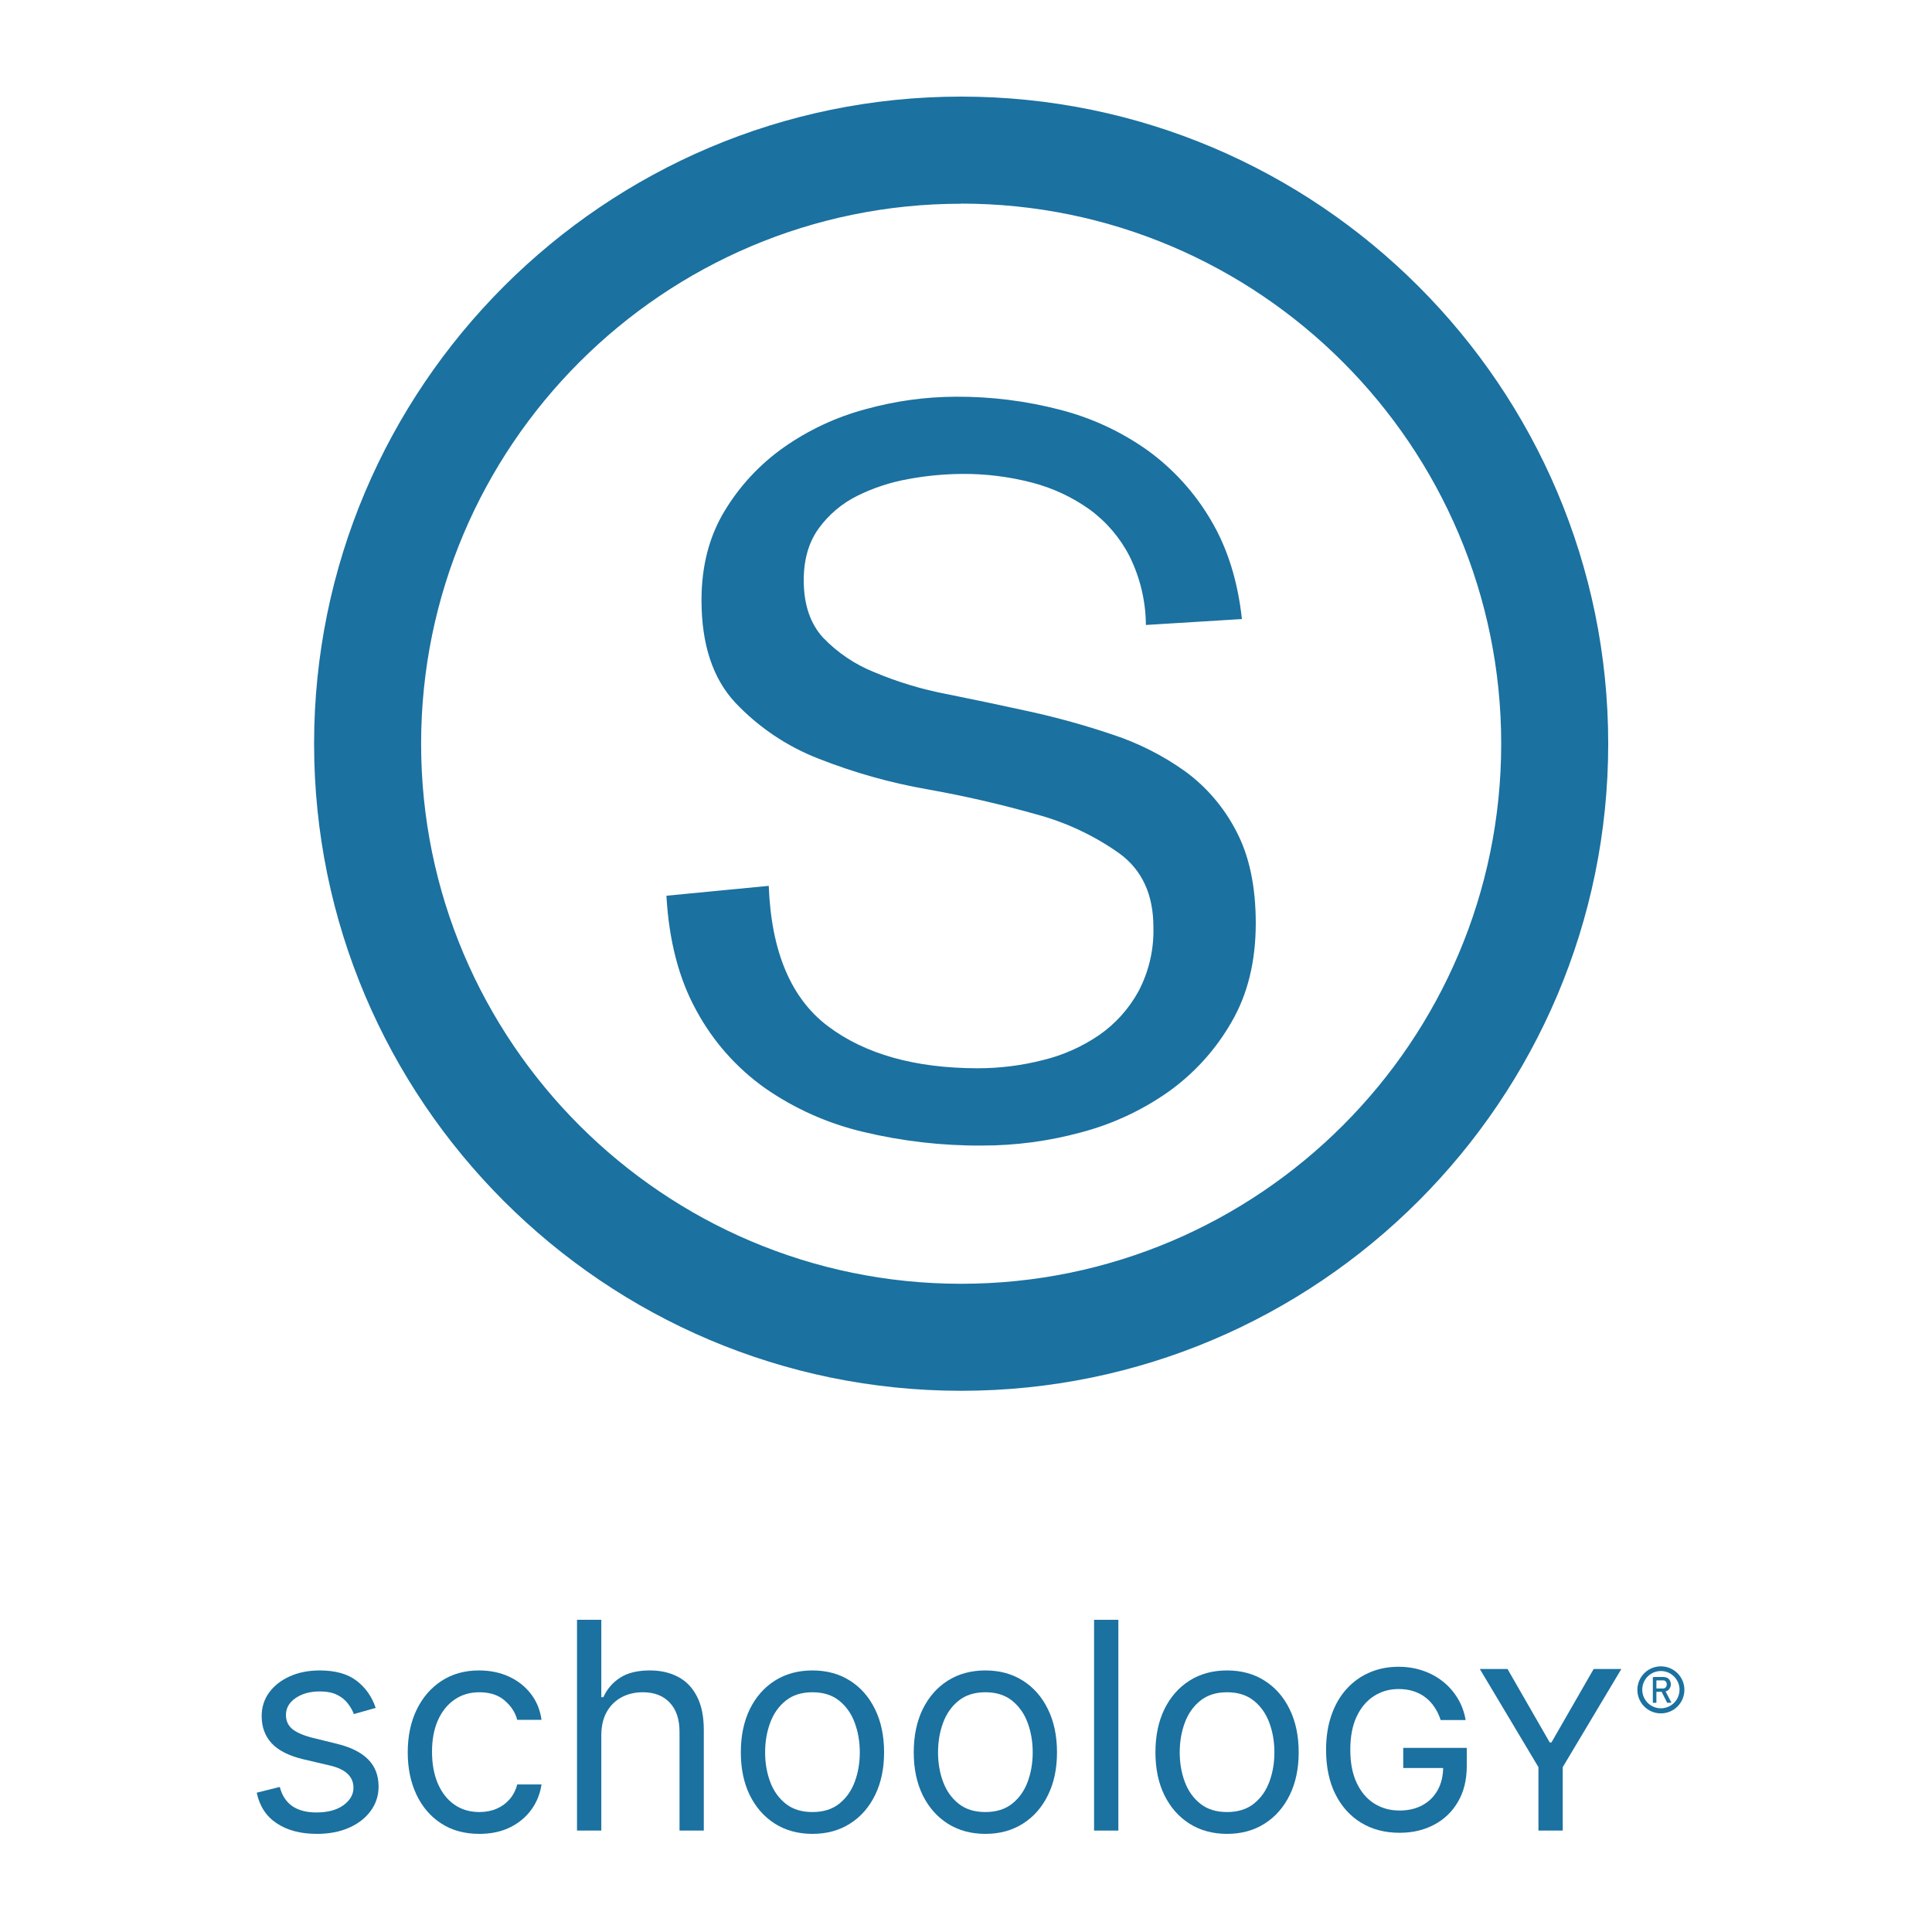 <?xml version="1.0" encoding="UTF-8"?>
<svg xmlns="http://www.w3.org/2000/svg" width="400" height="400" viewBox="0 0 400 400" fill="none">
  <path fill-rule="evenodd" clip-rule="evenodd" d="M65.031 153.991C65.031 227.859 125.129 287.948 198.997 287.948C272.865 287.948 332.963 227.833 332.963 153.966C332.963 80.098 272.865 20 198.997 20C125.129 20 65.031 80.124 65.031 153.991ZM87.186 153.991C87.186 92.338 137.344 42.18 198.997 42.18V42.154C260.651 42.154 310.808 92.338 310.808 153.991C310.808 215.645 260.651 265.794 198.997 265.794C137.344 265.794 87.186 215.645 87.186 153.991ZM233.864 115.177C236.054 119.598 237.21 124.46 237.245 129.394L257.126 128.168C256.264 120.24 254.108 113.39 250.66 107.62C247.346 101.982 242.902 97.09 237.609 93.251C232.145 89.364 226.014 86.516 219.52 84.849C212.475 83.01 205.221 82.098 197.94 82.135C191.606 82.153 185.303 83.023 179.201 84.722C173.148 86.34 167.426 89.01 162.296 92.608C157.335 96.102 153.155 100.589 150.022 105.786C146.833 111.049 145.238 117.208 145.238 124.263C145.238 133.398 147.566 140.464 152.22 145.462C157.051 150.582 162.966 154.556 169.531 157.093C176.793 159.956 184.326 162.077 192.015 163.424C199.594 164.768 207.101 166.492 214.508 168.589C220.718 170.25 226.581 173.01 231.819 176.737C236.473 180.163 238.8 185.235 238.8 191.952C238.932 196.583 237.863 201.169 235.698 205.265C233.721 208.869 230.935 211.965 227.558 214.309C224.025 216.72 220.085 218.473 215.928 219.482C211.492 220.613 206.931 221.181 202.353 221.173C189.415 221.145 179.111 218.248 171.441 212.483C163.772 206.719 159.678 197.026 159.16 183.406L137.977 185.452C138.496 194.761 140.564 202.687 144.182 209.229C147.624 215.601 152.486 221.096 158.391 225.289C164.526 229.549 171.407 232.617 178.677 234.333C186.759 236.276 195.047 237.23 203.359 237.174C210.253 237.177 217.118 236.265 223.772 234.46C230.256 232.762 236.384 229.919 241.869 226.067C247.204 222.274 251.656 217.372 254.92 211.697C258.301 205.927 259.991 199.077 259.991 191.149C259.991 183.553 258.656 177.219 255.985 172.147C253.47 167.235 249.844 162.977 245.394 159.714C240.808 156.436 235.752 153.871 230.399 152.106C224.761 150.201 219.025 148.604 213.214 147.322C207.354 146.037 201.623 144.831 196.022 143.704C190.882 142.724 185.859 141.209 181.035 139.182C177.025 137.578 173.402 135.138 170.41 132.023C167.739 129.098 166.404 125.134 166.404 120.13C166.404 115.828 167.443 112.244 169.506 109.404C171.589 106.533 174.339 104.213 177.519 102.641C180.909 100.97 184.521 99.794 188.245 99.15C191.871 98.488 195.548 98.143 199.234 98.119C204.116 98.086 208.981 98.695 213.705 99.928C217.972 101.038 222 102.92 225.589 105.481C229.069 108.02 231.904 111.341 233.864 115.177Z" fill="#1B71A0"></path>
  <path d="M77.784 353.602L73.267 354.881C72.983 354.128 72.564 353.396 72.01 352.686C71.47 351.962 70.731 351.365 69.794 350.896C68.856 350.428 67.656 350.193 66.193 350.193C64.19 350.193 62.521 350.655 61.186 351.578C59.865 352.487 59.205 353.645 59.205 355.051C59.205 356.301 59.659 357.288 60.568 358.013C61.477 358.737 62.898 359.341 64.829 359.824L69.687 361.017C72.614 361.727 74.794 362.814 76.229 364.277C77.663 365.726 78.381 367.594 78.381 369.881C78.381 371.756 77.841 373.432 76.761 374.909C75.696 376.386 74.204 377.551 72.287 378.404C70.369 379.256 68.139 379.682 65.597 379.682C62.258 379.682 59.496 378.958 57.308 377.509C55.121 376.06 53.736 373.943 53.153 371.159L57.926 369.966C58.381 371.727 59.24 373.048 60.504 373.929C61.783 374.81 63.452 375.25 65.511 375.25C67.855 375.25 69.716 374.753 71.094 373.759C72.486 372.75 73.182 371.543 73.182 370.136C73.182 369 72.784 368.048 71.989 367.281C71.193 366.5 69.972 365.918 68.324 365.534L62.869 364.256C59.872 363.546 57.67 362.445 56.264 360.953C54.872 359.448 54.176 357.565 54.176 355.307C54.176 353.46 54.694 351.827 55.731 350.406C56.783 348.986 58.21 347.871 60.014 347.061C61.832 346.252 63.892 345.847 66.193 345.847C69.432 345.847 71.974 346.557 73.821 347.977C75.682 349.398 77.003 351.273 77.784 353.602Z" fill="#1B71A0"></path>
  <path d="M99.245 379.682C96.177 379.682 93.535 378.958 91.319 377.509C89.103 376.06 87.399 374.064 86.206 371.521C85.012 368.979 84.416 366.074 84.416 362.807C84.416 359.483 85.026 356.55 86.248 354.007C87.484 351.45 89.203 349.455 91.404 348.02C93.62 346.571 96.206 345.847 99.16 345.847C101.461 345.847 103.535 346.273 105.382 347.125C107.228 347.977 108.741 349.171 109.92 350.705C111.099 352.239 111.831 354.029 112.115 356.074H107.086C106.703 354.583 105.85 353.261 104.529 352.111C103.223 350.946 101.461 350.364 99.245 350.364C97.285 350.364 95.566 350.875 94.089 351.898C92.626 352.906 91.483 354.334 90.659 356.181C89.849 358.013 89.444 360.165 89.444 362.636C89.444 365.165 89.842 367.367 90.637 369.242C91.447 371.117 92.583 372.573 94.046 373.61C95.524 374.646 97.257 375.165 99.245 375.165C100.552 375.165 101.738 374.938 102.804 374.483C103.869 374.029 104.771 373.375 105.509 372.523C106.248 371.671 106.774 370.648 107.086 369.455H112.115C111.831 371.386 111.127 373.127 110.005 374.675C108.897 376.209 107.427 377.431 105.595 378.34C103.777 379.235 101.66 379.682 99.245 379.682Z" fill="#1B71A0"></path>
  <path d="M124.494 359.313V379H119.465V335.364H124.494V351.386H124.92C125.687 349.696 126.838 348.354 128.372 347.36C129.92 346.351 131.98 345.847 134.551 345.847C136.781 345.847 138.734 346.294 140.41 347.189C142.086 348.07 143.386 349.426 144.309 351.259C145.247 353.077 145.715 355.392 145.715 358.205V379H140.687V358.546C140.687 355.946 140.012 353.936 138.663 352.516C137.328 351.081 135.474 350.364 133.102 350.364C131.454 350.364 129.977 350.712 128.67 351.408C127.377 352.104 126.355 353.119 125.602 354.455C124.863 355.79 124.494 357.409 124.494 359.313Z" fill="#1B71A0"></path>
  <path d="M168.21 379.682C165.256 379.682 162.663 378.979 160.433 377.573C158.217 376.166 156.484 374.199 155.234 371.671C153.998 369.142 153.381 366.188 153.381 362.807C153.381 359.398 153.998 356.422 155.234 353.879C156.484 351.337 158.217 349.362 160.433 347.956C162.663 346.55 165.256 345.847 168.21 345.847C171.165 345.847 173.75 346.55 175.966 347.956C178.196 349.362 179.929 351.337 181.165 353.879C182.415 356.422 183.04 359.398 183.04 362.807C183.04 366.188 182.415 369.142 181.165 371.671C179.929 374.199 178.196 376.166 175.966 377.573C173.75 378.979 171.165 379.682 168.21 379.682ZM168.21 375.165C170.454 375.165 172.301 374.59 173.75 373.439C175.199 372.288 176.271 370.776 176.967 368.901C177.663 367.026 178.011 364.994 178.011 362.807C178.011 360.619 177.663 358.581 176.967 356.692C176.271 354.803 175.199 353.276 173.75 352.111C172.301 350.946 170.454 350.364 168.21 350.364C165.966 350.364 164.119 350.946 162.67 352.111C161.222 353.276 160.149 354.803 159.453 356.692C158.757 358.581 158.409 360.619 158.409 362.807C158.409 364.994 158.757 367.026 159.453 368.901C160.149 370.776 161.222 372.288 162.67 373.439C164.119 374.59 165.966 375.165 168.21 375.165Z" fill="#1B71A0"></path>
  <path d="M204.011 379.682C201.056 379.682 198.464 378.979 196.234 377.573C194.018 376.166 192.285 374.199 191.035 371.671C189.799 369.142 189.181 366.188 189.181 362.807C189.181 359.398 189.799 356.422 191.035 353.879C192.285 351.337 194.018 349.362 196.234 347.956C198.464 346.55 201.056 345.847 204.011 345.847C206.965 345.847 209.551 346.55 211.767 347.956C213.997 349.362 215.73 351.337 216.965 353.879C218.215 356.422 218.84 359.398 218.84 362.807C218.84 366.188 218.215 369.142 216.965 371.671C215.73 374.199 213.997 376.166 211.767 377.573C209.551 378.979 206.965 379.682 204.011 379.682ZM204.011 375.165C206.255 375.165 208.102 374.59 209.551 373.439C211 372.288 212.072 370.776 212.768 368.901C213.464 367.026 213.812 364.994 213.812 362.807C213.812 360.619 213.464 358.581 212.768 356.692C212.072 354.803 211 353.276 209.551 352.111C208.102 350.946 206.255 350.364 204.011 350.364C201.767 350.364 199.92 350.946 198.471 352.111C197.022 353.276 195.95 354.803 195.254 356.692C194.558 358.581 194.21 360.619 194.21 362.807C194.21 364.994 194.558 367.026 195.254 368.901C195.95 370.776 197.022 372.288 198.471 373.439C199.92 374.59 201.767 375.165 204.011 375.165Z" fill="#1B71A0"></path>
  <path d="M231.545 335.364V379H226.516V335.364H231.545Z" fill="#1B71A0"></path>
  <path d="M254.05 379.682C251.095 379.682 248.503 378.979 246.273 377.573C244.057 376.166 242.324 374.199 241.074 371.671C239.838 369.142 239.22 366.188 239.22 362.807C239.22 359.398 239.838 356.422 241.074 353.879C242.324 351.337 244.057 349.362 246.273 347.956C248.503 346.55 251.095 345.847 254.05 345.847C257.005 345.847 259.59 346.55 261.806 347.956C264.036 349.362 265.769 351.337 267.005 353.879C268.255 356.422 268.88 359.398 268.88 362.807C268.88 366.188 268.255 369.142 267.005 371.671C265.769 374.199 264.036 376.166 261.806 377.573C259.59 378.979 257.005 379.682 254.05 379.682ZM254.05 375.165C256.294 375.165 258.141 374.59 259.59 373.439C261.039 372.288 262.111 370.776 262.807 368.901C263.503 367.026 263.851 364.994 263.851 362.807C263.851 360.619 263.503 358.581 262.807 356.692C262.111 354.803 261.039 353.276 259.59 352.111C258.141 350.946 256.294 350.364 254.05 350.364C251.806 350.364 249.959 350.946 248.51 352.111C247.061 353.276 245.989 354.803 245.293 356.692C244.597 358.581 244.249 360.619 244.249 362.807C244.249 364.994 244.597 367.026 245.293 368.901C245.989 370.776 247.061 372.288 248.51 373.439C249.959 374.59 251.806 375.165 254.05 375.165Z" fill="#1B71A0"></path>
  <path d="M298.269 356.114C297.953 355.123 297.529 354.236 296.995 353.452C296.472 352.657 295.846 351.982 295.116 351.426C294.387 350.86 293.554 350.43 292.617 350.136C291.691 349.842 290.673 349.695 289.562 349.695C287.678 349.695 285.98 350.179 284.466 351.149C282.952 352.118 281.754 353.539 280.872 355.412C280.001 357.274 279.565 359.556 279.565 362.257C279.565 364.968 280.006 367.261 280.888 369.134C281.771 371.007 282.979 372.428 284.515 373.397C286.05 374.366 287.798 374.851 289.758 374.851C291.577 374.851 293.162 374.481 294.512 373.74C295.873 373 296.924 371.954 297.665 370.604C298.416 369.243 298.792 367.642 298.792 365.801L300.099 366.046H290.526V361.881H303.676V365.687C303.676 368.497 303.077 370.936 301.879 373.005C300.692 375.063 299.048 376.653 296.946 377.775C294.855 378.897 292.459 379.458 289.758 379.458C286.731 379.458 284.074 378.761 281.787 377.367C279.511 375.973 277.736 373.996 276.462 371.437C275.187 368.867 274.55 365.818 274.55 362.289C274.55 359.621 274.921 357.225 275.661 355.102C276.402 352.978 277.442 351.176 278.781 349.695C280.132 348.203 281.716 347.065 283.535 346.281C285.364 345.486 287.363 345.088 289.53 345.088C291.338 345.088 293.02 345.355 294.577 345.889C296.146 346.422 297.539 347.179 298.759 348.159C299.99 349.139 301.008 350.305 301.814 351.655C302.62 352.994 303.164 354.481 303.447 356.114H298.269Z" fill="#1B71A0"></path>
  <path d="M306.38 345.546H312.113L320.853 360.754H321.212L329.951 345.546H335.685L323.548 365.867V379H318.517V365.867L306.38 345.546Z" fill="#1B71A0"></path>
  <path d="M342.203 352.548V347.223H342.938V352.548H342.203ZM342.516 350.291V349.581H344.333C344.434 349.581 344.534 349.561 344.627 349.522C344.719 349.482 344.804 349.425 344.874 349.353C345.013 349.179 345.089 348.963 345.089 348.74C345.089 348.518 345.013 348.301 344.874 348.128C344.807 348.052 344.723 347.993 344.629 347.955C344.535 347.916 344.434 347.9 344.333 347.908H342.533V347.198H344.333C344.623 347.197 344.911 347.255 345.178 347.367C345.402 347.495 345.586 347.682 345.711 347.908C345.856 348.154 345.932 348.434 345.932 348.719C345.932 349.005 345.856 349.285 345.711 349.531C345.586 349.756 345.402 349.943 345.178 350.072C344.917 350.204 344.625 350.262 344.333 350.241L342.516 350.291ZM345.17 352.548L343.944 350.114L344.705 349.945L346.058 352.523L345.17 352.548Z" fill="#1B71A0"></path>
  <path d="M343.869 354.737C342.906 354.737 341.964 354.452 341.164 353.917C340.363 353.382 339.739 352.622 339.371 351.732C339.002 350.842 338.906 349.863 339.094 348.919C339.281 347.974 339.745 347.107 340.426 346.426C341.107 345.745 341.974 345.281 342.919 345.094C343.863 344.906 344.842 345.002 345.732 345.371C346.622 345.739 347.382 346.363 347.917 347.164C348.452 347.964 348.737 348.906 348.737 349.869C348.737 351.16 348.224 352.398 347.311 353.311C346.398 354.224 345.16 354.737 343.869 354.737ZM343.869 345.964C343.105 345.964 342.358 346.19 341.723 346.615C341.087 347.039 340.592 347.642 340.3 348.348C340.008 349.054 339.931 349.831 340.08 350.58C340.229 351.329 340.597 352.018 341.137 352.558C341.678 353.098 342.366 353.466 343.115 353.615C343.864 353.764 344.641 353.688 345.347 353.395C346.053 353.103 346.656 352.608 347.081 351.973C347.505 351.337 347.732 350.59 347.732 349.826C347.725 348.804 347.316 347.825 346.593 347.102C345.87 346.379 344.891 345.97 343.869 345.964Z" fill="#1B71A0"></path>
</svg>
